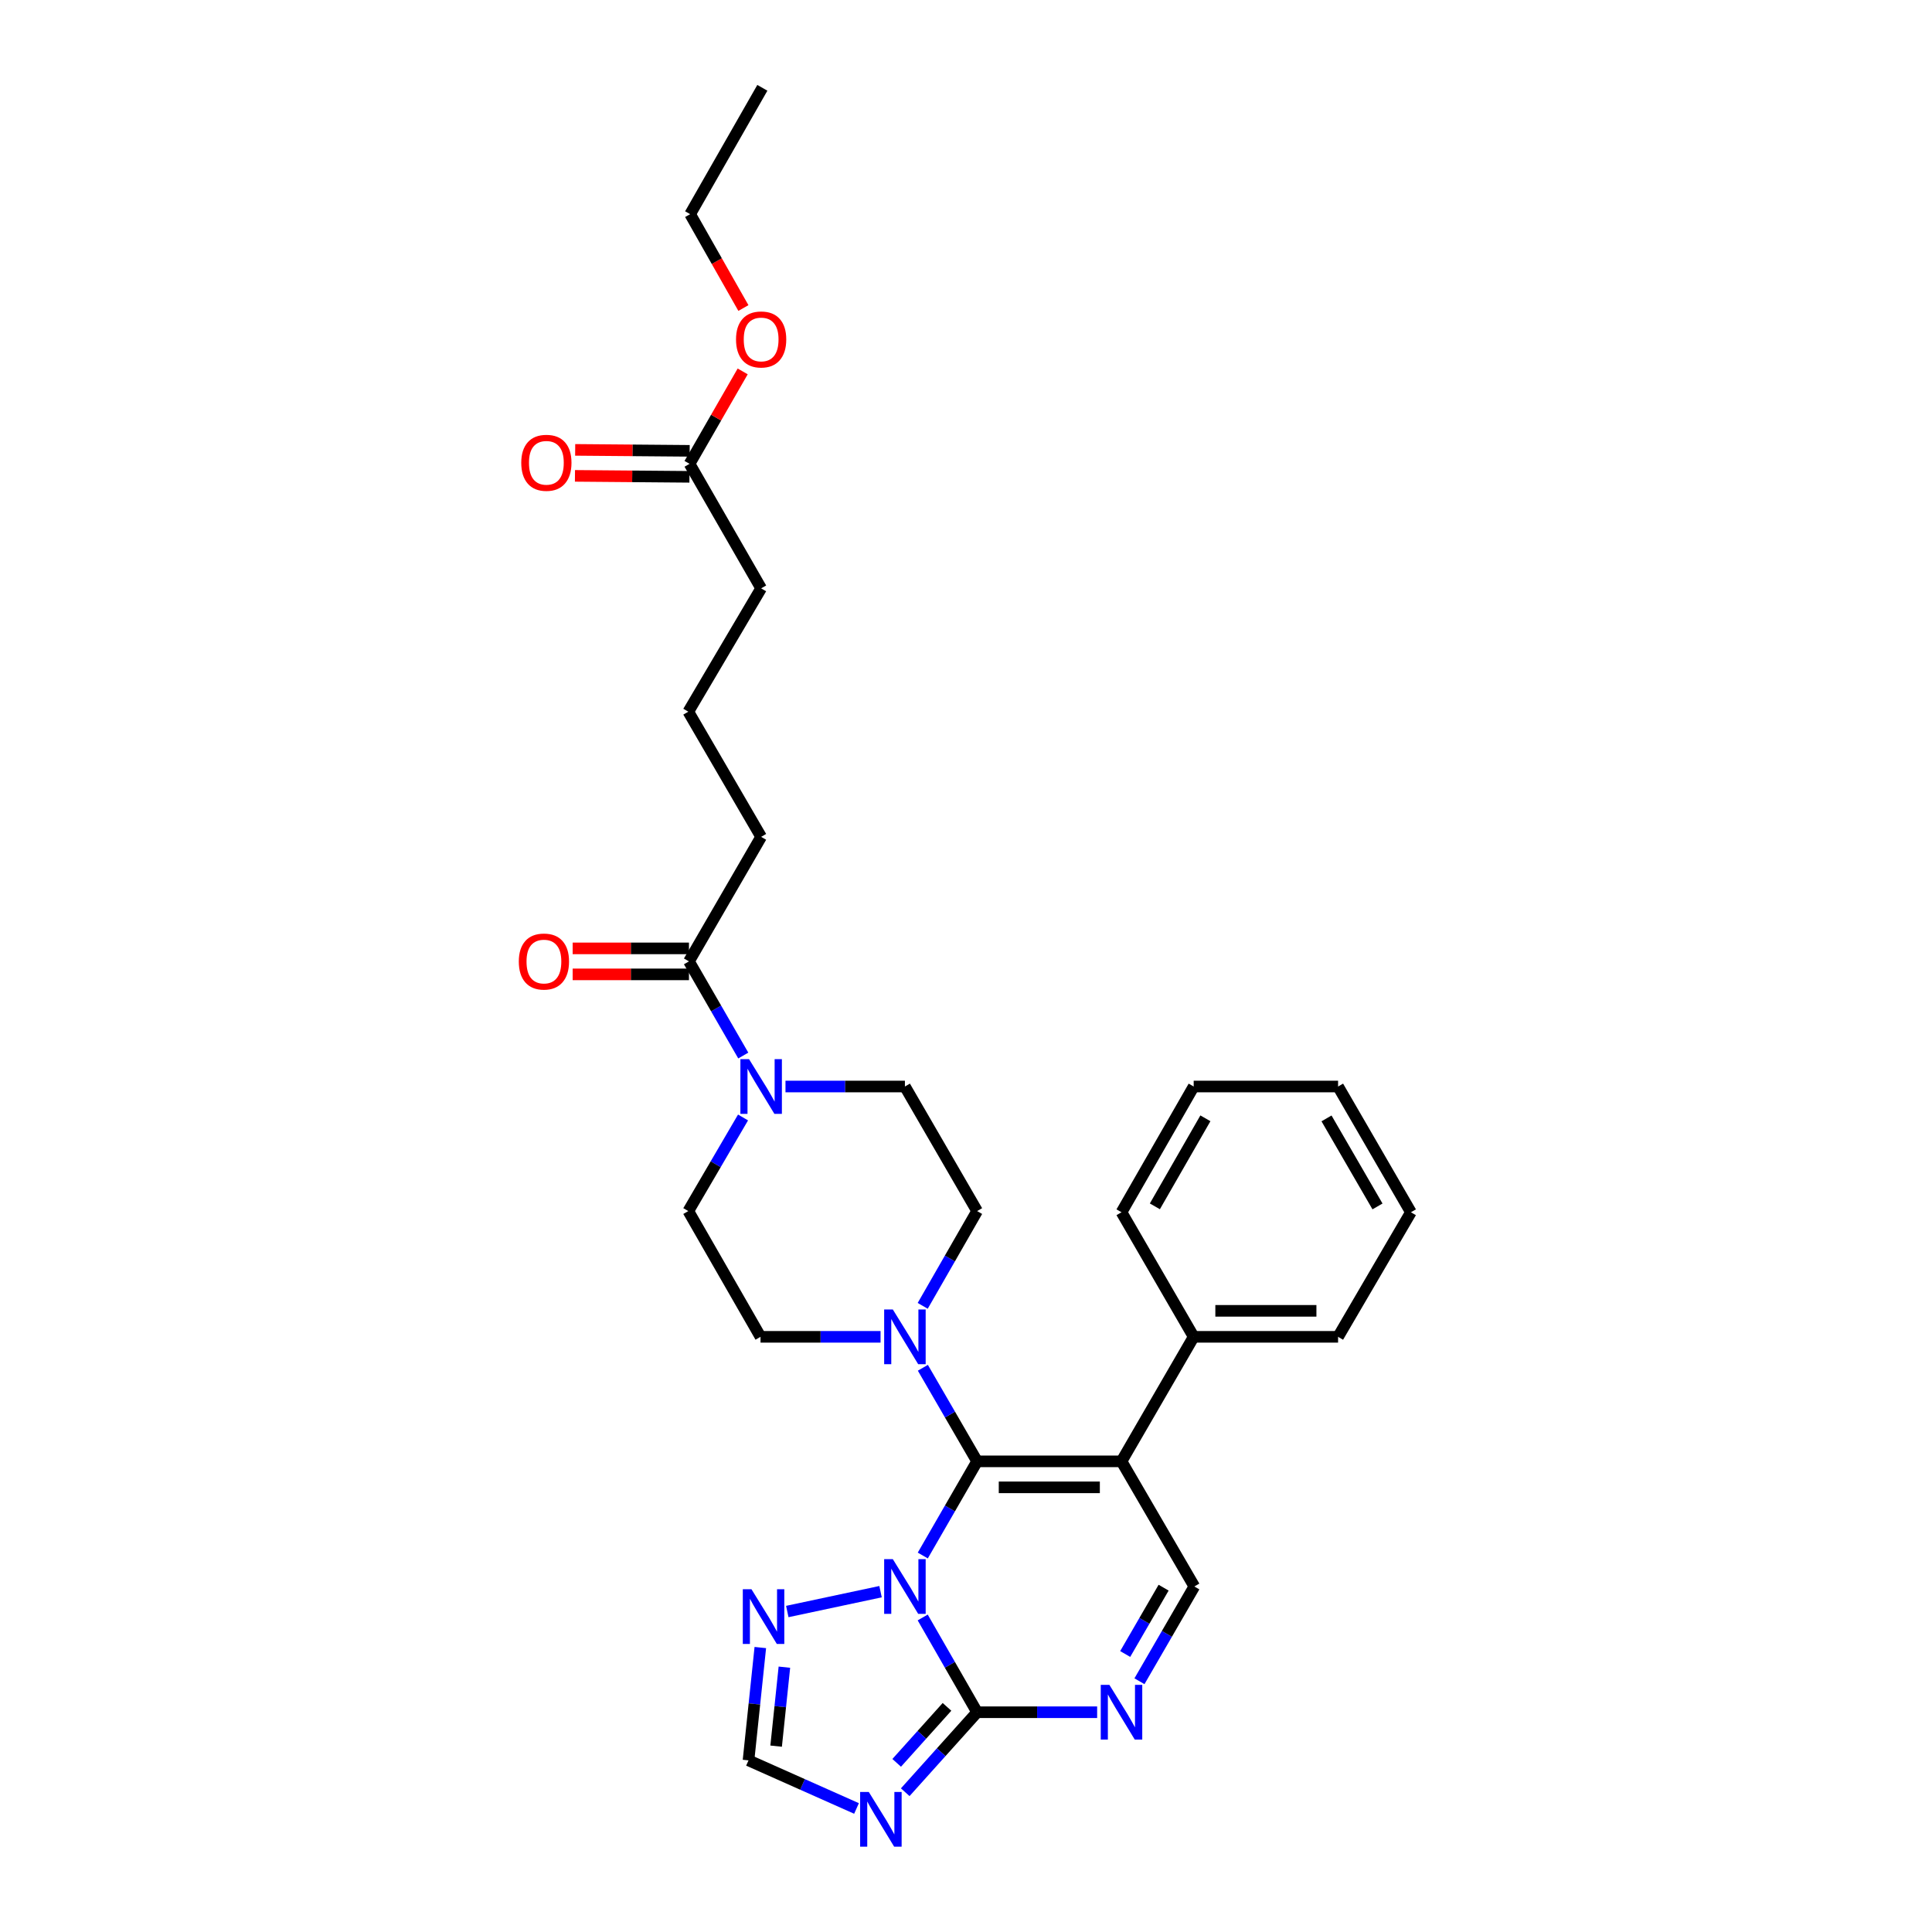 <?xml version='1.0' encoding='iso-8859-1'?>
<svg version='1.1' baseProfile='full'
              xmlns='http://www.w3.org/2000/svg'
                      xmlns:rdkit='http://www.rdkit.org/xml'
                      xmlns:xlink='http://www.w3.org/1999/xlink'
                  xml:space='preserve'
width='1000px' height='1000px' viewBox='0 0 1000 1000'>
<!-- END OF HEADER -->
<rect style='opacity:1.0;fill:#FFFFFF;stroke:none' width='1000' height='1000' x='0' y='0'> </rect>
<path class='bond-0' d='M 477.631,805.132 L 491.691,780.763' style='fill:none;fill-rule:evenodd;stroke:#0000FF;stroke-width:6px;stroke-linecap:butt;stroke-linejoin:miter;stroke-opacity:1' />
<path class='bond-0' d='M 491.691,780.763 L 505.751,756.394' style='fill:none;fill-rule:evenodd;stroke:#000000;stroke-width:6px;stroke-linecap:butt;stroke-linejoin:miter;stroke-opacity:1' />
<path class='bond-2' d='M 477.589,837.198 L 491.67,861.724' style='fill:none;fill-rule:evenodd;stroke:#0000FF;stroke-width:6px;stroke-linecap:butt;stroke-linejoin:miter;stroke-opacity:1' />
<path class='bond-2' d='M 491.67,861.724 L 505.751,886.25' style='fill:none;fill-rule:evenodd;stroke:#000000;stroke-width:6px;stroke-linecap:butt;stroke-linejoin:miter;stroke-opacity:1' />
<path class='bond-6' d='M 455.772,823.846 L 407.502,834.121' style='fill:none;fill-rule:evenodd;stroke:#0000FF;stroke-width:6px;stroke-linecap:butt;stroke-linejoin:miter;stroke-opacity:1' />
<path class='bond-1' d='M 505.751,756.394 L 580.488,756.394' style='fill:none;fill-rule:evenodd;stroke:#000000;stroke-width:6px;stroke-linecap:butt;stroke-linejoin:miter;stroke-opacity:1' />
<path class='bond-1' d='M 516.962,769.847 L 569.278,769.847' style='fill:none;fill-rule:evenodd;stroke:#000000;stroke-width:6px;stroke-linecap:butt;stroke-linejoin:miter;stroke-opacity:1' />
<path class='bond-5' d='M 505.751,756.394 L 491.711,732.178' style='fill:none;fill-rule:evenodd;stroke:#000000;stroke-width:6px;stroke-linecap:butt;stroke-linejoin:miter;stroke-opacity:1' />
<path class='bond-5' d='M 491.711,732.178 L 477.672,707.963' style='fill:none;fill-rule:evenodd;stroke:#0000FF;stroke-width:6px;stroke-linecap:butt;stroke-linejoin:miter;stroke-opacity:1' />
<path class='bond-7' d='M 580.488,756.394 L 618.186,821.161' style='fill:none;fill-rule:evenodd;stroke:#000000;stroke-width:6px;stroke-linecap:butt;stroke-linejoin:miter;stroke-opacity:1' />
<path class='bond-11' d='M 580.488,756.394 L 617.85,691.94' style='fill:none;fill-rule:evenodd;stroke:#000000;stroke-width:6px;stroke-linecap:butt;stroke-linejoin:miter;stroke-opacity:1' />
<path class='bond-3' d='M 505.751,886.25 L 487.15,906.95' style='fill:none;fill-rule:evenodd;stroke:#000000;stroke-width:6px;stroke-linecap:butt;stroke-linejoin:miter;stroke-opacity:1' />
<path class='bond-3' d='M 487.15,906.95 L 468.549,927.65' style='fill:none;fill-rule:evenodd;stroke:#0000FF;stroke-width:6px;stroke-linecap:butt;stroke-linejoin:miter;stroke-opacity:1' />
<path class='bond-3' d='M 490.164,883.468 L 477.144,897.958' style='fill:none;fill-rule:evenodd;stroke:#000000;stroke-width:6px;stroke-linecap:butt;stroke-linejoin:miter;stroke-opacity:1' />
<path class='bond-3' d='M 477.144,897.958 L 464.123,912.449' style='fill:none;fill-rule:evenodd;stroke:#0000FF;stroke-width:6px;stroke-linecap:butt;stroke-linejoin:miter;stroke-opacity:1' />
<path class='bond-4' d='M 505.751,886.25 L 536.815,886.25' style='fill:none;fill-rule:evenodd;stroke:#000000;stroke-width:6px;stroke-linecap:butt;stroke-linejoin:miter;stroke-opacity:1' />
<path class='bond-4' d='M 536.815,886.25 L 567.88,886.25' style='fill:none;fill-rule:evenodd;stroke:#0000FF;stroke-width:6px;stroke-linecap:butt;stroke-linejoin:miter;stroke-opacity:1' />
<path class='bond-30' d='M 443.331,936.057 L 415.379,923.609' style='fill:none;fill-rule:evenodd;stroke:#0000FF;stroke-width:6px;stroke-linecap:butt;stroke-linejoin:miter;stroke-opacity:1' />
<path class='bond-30' d='M 415.379,923.609 L 387.427,911.16' style='fill:none;fill-rule:evenodd;stroke:#000000;stroke-width:6px;stroke-linecap:butt;stroke-linejoin:miter;stroke-opacity:1' />
<path class='bond-31' d='M 589.779,870.21 L 603.982,845.685' style='fill:none;fill-rule:evenodd;stroke:#0000FF;stroke-width:6px;stroke-linecap:butt;stroke-linejoin:miter;stroke-opacity:1' />
<path class='bond-31' d='M 603.982,845.685 L 618.186,821.161' style='fill:none;fill-rule:evenodd;stroke:#000000;stroke-width:6px;stroke-linecap:butt;stroke-linejoin:miter;stroke-opacity:1' />
<path class='bond-31' d='M 582.398,856.11 L 592.341,838.943' style='fill:none;fill-rule:evenodd;stroke:#0000FF;stroke-width:6px;stroke-linecap:butt;stroke-linejoin:miter;stroke-opacity:1' />
<path class='bond-31' d='M 592.341,838.943 L 602.284,821.776' style='fill:none;fill-rule:evenodd;stroke:#000000;stroke-width:6px;stroke-linecap:butt;stroke-linejoin:miter;stroke-opacity:1' />
<path class='bond-12' d='M 455.774,691.94 L 424.709,691.94' style='fill:none;fill-rule:evenodd;stroke:#0000FF;stroke-width:6px;stroke-linecap:butt;stroke-linejoin:miter;stroke-opacity:1' />
<path class='bond-12' d='M 424.709,691.94 L 393.645,691.94' style='fill:none;fill-rule:evenodd;stroke:#000000;stroke-width:6px;stroke-linecap:butt;stroke-linejoin:miter;stroke-opacity:1' />
<path class='bond-13' d='M 477.589,675.904 L 491.67,651.378' style='fill:none;fill-rule:evenodd;stroke:#0000FF;stroke-width:6px;stroke-linecap:butt;stroke-linejoin:miter;stroke-opacity:1' />
<path class='bond-13' d='M 491.67,651.378 L 505.751,626.852' style='fill:none;fill-rule:evenodd;stroke:#000000;stroke-width:6px;stroke-linecap:butt;stroke-linejoin:miter;stroke-opacity:1' />
<path class='bond-9' d='M 393.537,852.767 L 390.482,881.964' style='fill:none;fill-rule:evenodd;stroke:#0000FF;stroke-width:6px;stroke-linecap:butt;stroke-linejoin:miter;stroke-opacity:1' />
<path class='bond-9' d='M 390.482,881.964 L 387.427,911.16' style='fill:none;fill-rule:evenodd;stroke:#000000;stroke-width:6px;stroke-linecap:butt;stroke-linejoin:miter;stroke-opacity:1' />
<path class='bond-9' d='M 406,862.926 L 403.862,883.364' style='fill:none;fill-rule:evenodd;stroke:#0000FF;stroke-width:6px;stroke-linecap:butt;stroke-linejoin:miter;stroke-opacity:1' />
<path class='bond-9' d='M 403.862,883.364 L 401.723,903.801' style='fill:none;fill-rule:evenodd;stroke:#000000;stroke-width:6px;stroke-linecap:butt;stroke-linejoin:miter;stroke-opacity:1' />
<path class='bond-8' d='M 384.596,578.403 L 370.432,602.627' style='fill:none;fill-rule:evenodd;stroke:#0000FF;stroke-width:6px;stroke-linecap:butt;stroke-linejoin:miter;stroke-opacity:1' />
<path class='bond-8' d='M 370.432,602.627 L 356.269,626.852' style='fill:none;fill-rule:evenodd;stroke:#000000;stroke-width:6px;stroke-linecap:butt;stroke-linejoin:miter;stroke-opacity:1' />
<path class='bond-10' d='M 384.72,546.346 L 370.662,521.977' style='fill:none;fill-rule:evenodd;stroke:#0000FF;stroke-width:6px;stroke-linecap:butt;stroke-linejoin:miter;stroke-opacity:1' />
<path class='bond-10' d='M 370.662,521.977 L 356.605,497.608' style='fill:none;fill-rule:evenodd;stroke:#000000;stroke-width:6px;stroke-linecap:butt;stroke-linejoin:miter;stroke-opacity:1' />
<path class='bond-32' d='M 406.567,562.376 L 437.474,562.376' style='fill:none;fill-rule:evenodd;stroke:#0000FF;stroke-width:6px;stroke-linecap:butt;stroke-linejoin:miter;stroke-opacity:1' />
<path class='bond-32' d='M 437.474,562.376 L 468.382,562.376' style='fill:none;fill-rule:evenodd;stroke:#000000;stroke-width:6px;stroke-linecap:butt;stroke-linejoin:miter;stroke-opacity:1' />
<path class='bond-17' d='M 356.605,490.882 L 326.507,490.882' style='fill:none;fill-rule:evenodd;stroke:#000000;stroke-width:6px;stroke-linecap:butt;stroke-linejoin:miter;stroke-opacity:1' />
<path class='bond-17' d='M 326.507,490.882 L 296.408,490.882' style='fill:none;fill-rule:evenodd;stroke:#FF0000;stroke-width:6px;stroke-linecap:butt;stroke-linejoin:miter;stroke-opacity:1' />
<path class='bond-17' d='M 356.605,504.335 L 326.507,504.335' style='fill:none;fill-rule:evenodd;stroke:#000000;stroke-width:6px;stroke-linecap:butt;stroke-linejoin:miter;stroke-opacity:1' />
<path class='bond-17' d='M 326.507,504.335 L 296.408,504.335' style='fill:none;fill-rule:evenodd;stroke:#FF0000;stroke-width:6px;stroke-linecap:butt;stroke-linejoin:miter;stroke-opacity:1' />
<path class='bond-20' d='M 356.605,497.608 L 393.966,433.155' style='fill:none;fill-rule:evenodd;stroke:#000000;stroke-width:6px;stroke-linecap:butt;stroke-linejoin:miter;stroke-opacity:1' />
<path class='bond-23' d='M 617.85,691.94 L 692.587,691.94' style='fill:none;fill-rule:evenodd;stroke:#000000;stroke-width:6px;stroke-linecap:butt;stroke-linejoin:miter;stroke-opacity:1' />
<path class='bond-23' d='M 629.06,678.488 L 681.376,678.488' style='fill:none;fill-rule:evenodd;stroke:#000000;stroke-width:6px;stroke-linecap:butt;stroke-linejoin:miter;stroke-opacity:1' />
<path class='bond-24' d='M 617.85,691.94 L 580.488,627.464' style='fill:none;fill-rule:evenodd;stroke:#000000;stroke-width:6px;stroke-linecap:butt;stroke-linejoin:miter;stroke-opacity:1' />
<path class='bond-15' d='M 393.645,691.94 L 356.269,626.852' style='fill:none;fill-rule:evenodd;stroke:#000000;stroke-width:6px;stroke-linecap:butt;stroke-linejoin:miter;stroke-opacity:1' />
<path class='bond-16' d='M 505.751,626.852 L 468.382,562.376' style='fill:none;fill-rule:evenodd;stroke:#000000;stroke-width:6px;stroke-linecap:butt;stroke-linejoin:miter;stroke-opacity:1' />
<path class='bond-14' d='M 356.911,240.078 L 393.966,304.532' style='fill:none;fill-rule:evenodd;stroke:#000000;stroke-width:6px;stroke-linecap:butt;stroke-linejoin:miter;stroke-opacity:1' />
<path class='bond-18' d='M 356.968,233.352 L 327.339,233.104' style='fill:none;fill-rule:evenodd;stroke:#000000;stroke-width:6px;stroke-linecap:butt;stroke-linejoin:miter;stroke-opacity:1' />
<path class='bond-18' d='M 327.339,233.104 L 297.711,232.856' style='fill:none;fill-rule:evenodd;stroke:#FF0000;stroke-width:6px;stroke-linecap:butt;stroke-linejoin:miter;stroke-opacity:1' />
<path class='bond-18' d='M 356.855,246.804 L 327.227,246.556' style='fill:none;fill-rule:evenodd;stroke:#000000;stroke-width:6px;stroke-linecap:butt;stroke-linejoin:miter;stroke-opacity:1' />
<path class='bond-18' d='M 327.227,246.556 L 297.598,246.308' style='fill:none;fill-rule:evenodd;stroke:#FF0000;stroke-width:6px;stroke-linecap:butt;stroke-linejoin:miter;stroke-opacity:1' />
<path class='bond-19' d='M 356.911,240.078 L 370.662,216.157' style='fill:none;fill-rule:evenodd;stroke:#000000;stroke-width:6px;stroke-linecap:butt;stroke-linejoin:miter;stroke-opacity:1' />
<path class='bond-19' d='M 370.662,216.157 L 384.413,192.236' style='fill:none;fill-rule:evenodd;stroke:#FF0000;stroke-width:6px;stroke-linecap:butt;stroke-linejoin:miter;stroke-opacity:1' />
<path class='bond-25' d='M 384.785,159.435 L 371.001,135.143' style='fill:none;fill-rule:evenodd;stroke:#FF0000;stroke-width:6px;stroke-linecap:butt;stroke-linejoin:miter;stroke-opacity:1' />
<path class='bond-25' d='M 371.001,135.143 L 357.218,110.85' style='fill:none;fill-rule:evenodd;stroke:#000000;stroke-width:6px;stroke-linecap:butt;stroke-linejoin:miter;stroke-opacity:1' />
<path class='bond-21' d='M 393.966,433.155 L 356.269,368.372' style='fill:none;fill-rule:evenodd;stroke:#000000;stroke-width:6px;stroke-linecap:butt;stroke-linejoin:miter;stroke-opacity:1' />
<path class='bond-22' d='M 356.269,368.372 L 393.966,304.532' style='fill:none;fill-rule:evenodd;stroke:#000000;stroke-width:6px;stroke-linecap:butt;stroke-linejoin:miter;stroke-opacity:1' />
<path class='bond-28' d='M 692.587,691.94 L 730.284,627.464' style='fill:none;fill-rule:evenodd;stroke:#000000;stroke-width:6px;stroke-linecap:butt;stroke-linejoin:miter;stroke-opacity:1' />
<path class='bond-27' d='M 580.488,627.464 L 617.85,562.376' style='fill:none;fill-rule:evenodd;stroke:#000000;stroke-width:6px;stroke-linecap:butt;stroke-linejoin:miter;stroke-opacity:1' />
<path class='bond-27' d='M 597.76,624.398 L 623.913,578.836' style='fill:none;fill-rule:evenodd;stroke:#000000;stroke-width:6px;stroke-linecap:butt;stroke-linejoin:miter;stroke-opacity:1' />
<path class='bond-26' d='M 357.218,110.85 L 394.594,45.455' style='fill:none;fill-rule:evenodd;stroke:#000000;stroke-width:6px;stroke-linecap:butt;stroke-linejoin:miter;stroke-opacity:1' />
<path class='bond-29' d='M 617.85,562.376 L 692.587,562.376' style='fill:none;fill-rule:evenodd;stroke:#000000;stroke-width:6px;stroke-linecap:butt;stroke-linejoin:miter;stroke-opacity:1' />
<path class='bond-33' d='M 730.284,627.464 L 692.587,562.376' style='fill:none;fill-rule:evenodd;stroke:#000000;stroke-width:6px;stroke-linecap:butt;stroke-linejoin:miter;stroke-opacity:1' />
<path class='bond-33' d='M 712.989,624.443 L 686.6,578.881' style='fill:none;fill-rule:evenodd;stroke:#000000;stroke-width:6px;stroke-linecap:butt;stroke-linejoin:miter;stroke-opacity:1' />
<path  class='atom-0' d='M 462.122 807.001
L 471.402 822.001
Q 472.322 823.481, 473.802 826.161
Q 475.282 828.841, 475.362 829.001
L 475.362 807.001
L 479.122 807.001
L 479.122 835.321
L 475.242 835.321
L 465.282 818.921
Q 464.122 817.001, 462.882 814.801
Q 461.682 812.601, 461.322 811.921
L 461.322 835.321
L 457.642 835.321
L 457.642 807.001
L 462.122 807.001
' fill='#0000FF'/>
<path  class='atom-4' d='M 449.686 927.515
L 458.966 942.515
Q 459.886 943.995, 461.366 946.675
Q 462.846 949.355, 462.926 949.515
L 462.926 927.515
L 466.686 927.515
L 466.686 955.835
L 462.806 955.835
L 452.846 939.435
Q 451.686 937.515, 450.446 935.315
Q 449.246 933.115, 448.886 932.435
L 448.886 955.835
L 445.206 955.835
L 445.206 927.515
L 449.686 927.515
' fill='#0000FF'/>
<path  class='atom-5' d='M 574.228 872.09
L 583.508 887.09
Q 584.428 888.57, 585.908 891.25
Q 587.388 893.93, 587.468 894.09
L 587.468 872.09
L 591.228 872.09
L 591.228 900.41
L 587.348 900.41
L 577.388 884.01
Q 576.228 882.09, 574.988 879.89
Q 573.788 877.69, 573.428 877.01
L 573.428 900.41
L 569.748 900.41
L 569.748 872.09
L 574.228 872.09
' fill='#0000FF'/>
<path  class='atom-6' d='M 462.122 677.78
L 471.402 692.78
Q 472.322 694.26, 473.802 696.94
Q 475.282 699.62, 475.362 699.78
L 475.362 677.78
L 479.122 677.78
L 479.122 706.1
L 475.242 706.1
L 465.282 689.7
Q 464.122 687.78, 462.882 685.58
Q 461.682 683.38, 461.322 682.7
L 461.322 706.1
L 457.642 706.1
L 457.642 677.78
L 462.122 677.78
' fill='#0000FF'/>
<path  class='atom-7' d='M 388.954 822.577
L 398.234 837.577
Q 399.154 839.057, 400.634 841.737
Q 402.114 844.417, 402.194 844.577
L 402.194 822.577
L 405.954 822.577
L 405.954 850.897
L 402.074 850.897
L 392.114 834.497
Q 390.954 832.577, 389.714 830.377
Q 388.514 828.177, 388.154 827.497
L 388.154 850.897
L 384.474 850.897
L 384.474 822.577
L 388.954 822.577
' fill='#0000FF'/>
<path  class='atom-9' d='M 387.706 548.216
L 396.986 563.216
Q 397.906 564.696, 399.386 567.376
Q 400.866 570.056, 400.946 570.216
L 400.946 548.216
L 404.706 548.216
L 404.706 576.536
L 400.826 576.536
L 390.866 560.136
Q 389.706 558.216, 388.466 556.016
Q 387.266 553.816, 386.906 553.136
L 386.906 576.536
L 383.226 576.536
L 383.226 548.216
L 387.706 548.216
' fill='#0000FF'/>
<path  class='atom-18' d='M 268.531 497.688
Q 268.531 490.888, 271.891 487.088
Q 275.251 483.288, 281.531 483.288
Q 287.811 483.288, 291.171 487.088
Q 294.531 490.888, 294.531 497.688
Q 294.531 504.568, 291.131 508.488
Q 287.731 512.368, 281.531 512.368
Q 275.291 512.368, 271.891 508.488
Q 268.531 504.608, 268.531 497.688
M 281.531 509.168
Q 285.851 509.168, 288.171 506.288
Q 290.531 503.368, 290.531 497.688
Q 290.531 492.128, 288.171 489.328
Q 285.851 486.488, 281.531 486.488
Q 277.211 486.488, 274.851 489.288
Q 272.531 492.088, 272.531 497.688
Q 272.531 503.408, 274.851 506.288
Q 277.211 509.168, 281.531 509.168
' fill='#FF0000'/>
<path  class='atom-19' d='M 269.802 239.538
Q 269.802 232.738, 273.162 228.938
Q 276.522 225.138, 282.802 225.138
Q 289.082 225.138, 292.442 228.938
Q 295.802 232.738, 295.802 239.538
Q 295.802 246.418, 292.402 250.338
Q 289.002 254.218, 282.802 254.218
Q 276.562 254.218, 273.162 250.338
Q 269.802 246.458, 269.802 239.538
M 282.802 251.018
Q 287.122 251.018, 289.442 248.138
Q 291.802 245.218, 291.802 239.538
Q 291.802 233.978, 289.442 231.178
Q 287.122 228.338, 282.802 228.338
Q 278.482 228.338, 276.122 231.138
Q 273.802 233.938, 273.802 239.538
Q 273.802 245.258, 276.122 248.138
Q 278.482 251.018, 282.802 251.018
' fill='#FF0000'/>
<path  class='atom-20' d='M 380.966 175.697
Q 380.966 168.897, 384.326 165.097
Q 387.686 161.297, 393.966 161.297
Q 400.246 161.297, 403.606 165.097
Q 406.966 168.897, 406.966 175.697
Q 406.966 182.577, 403.566 186.497
Q 400.166 190.377, 393.966 190.377
Q 387.726 190.377, 384.326 186.497
Q 380.966 182.617, 380.966 175.697
M 393.966 187.177
Q 398.286 187.177, 400.606 184.297
Q 402.966 181.377, 402.966 175.697
Q 402.966 170.137, 400.606 167.337
Q 398.286 164.497, 393.966 164.497
Q 389.646 164.497, 387.286 167.297
Q 384.966 170.097, 384.966 175.697
Q 384.966 181.417, 387.286 184.297
Q 389.646 187.177, 393.966 187.177
' fill='#FF0000'/>
</svg>
